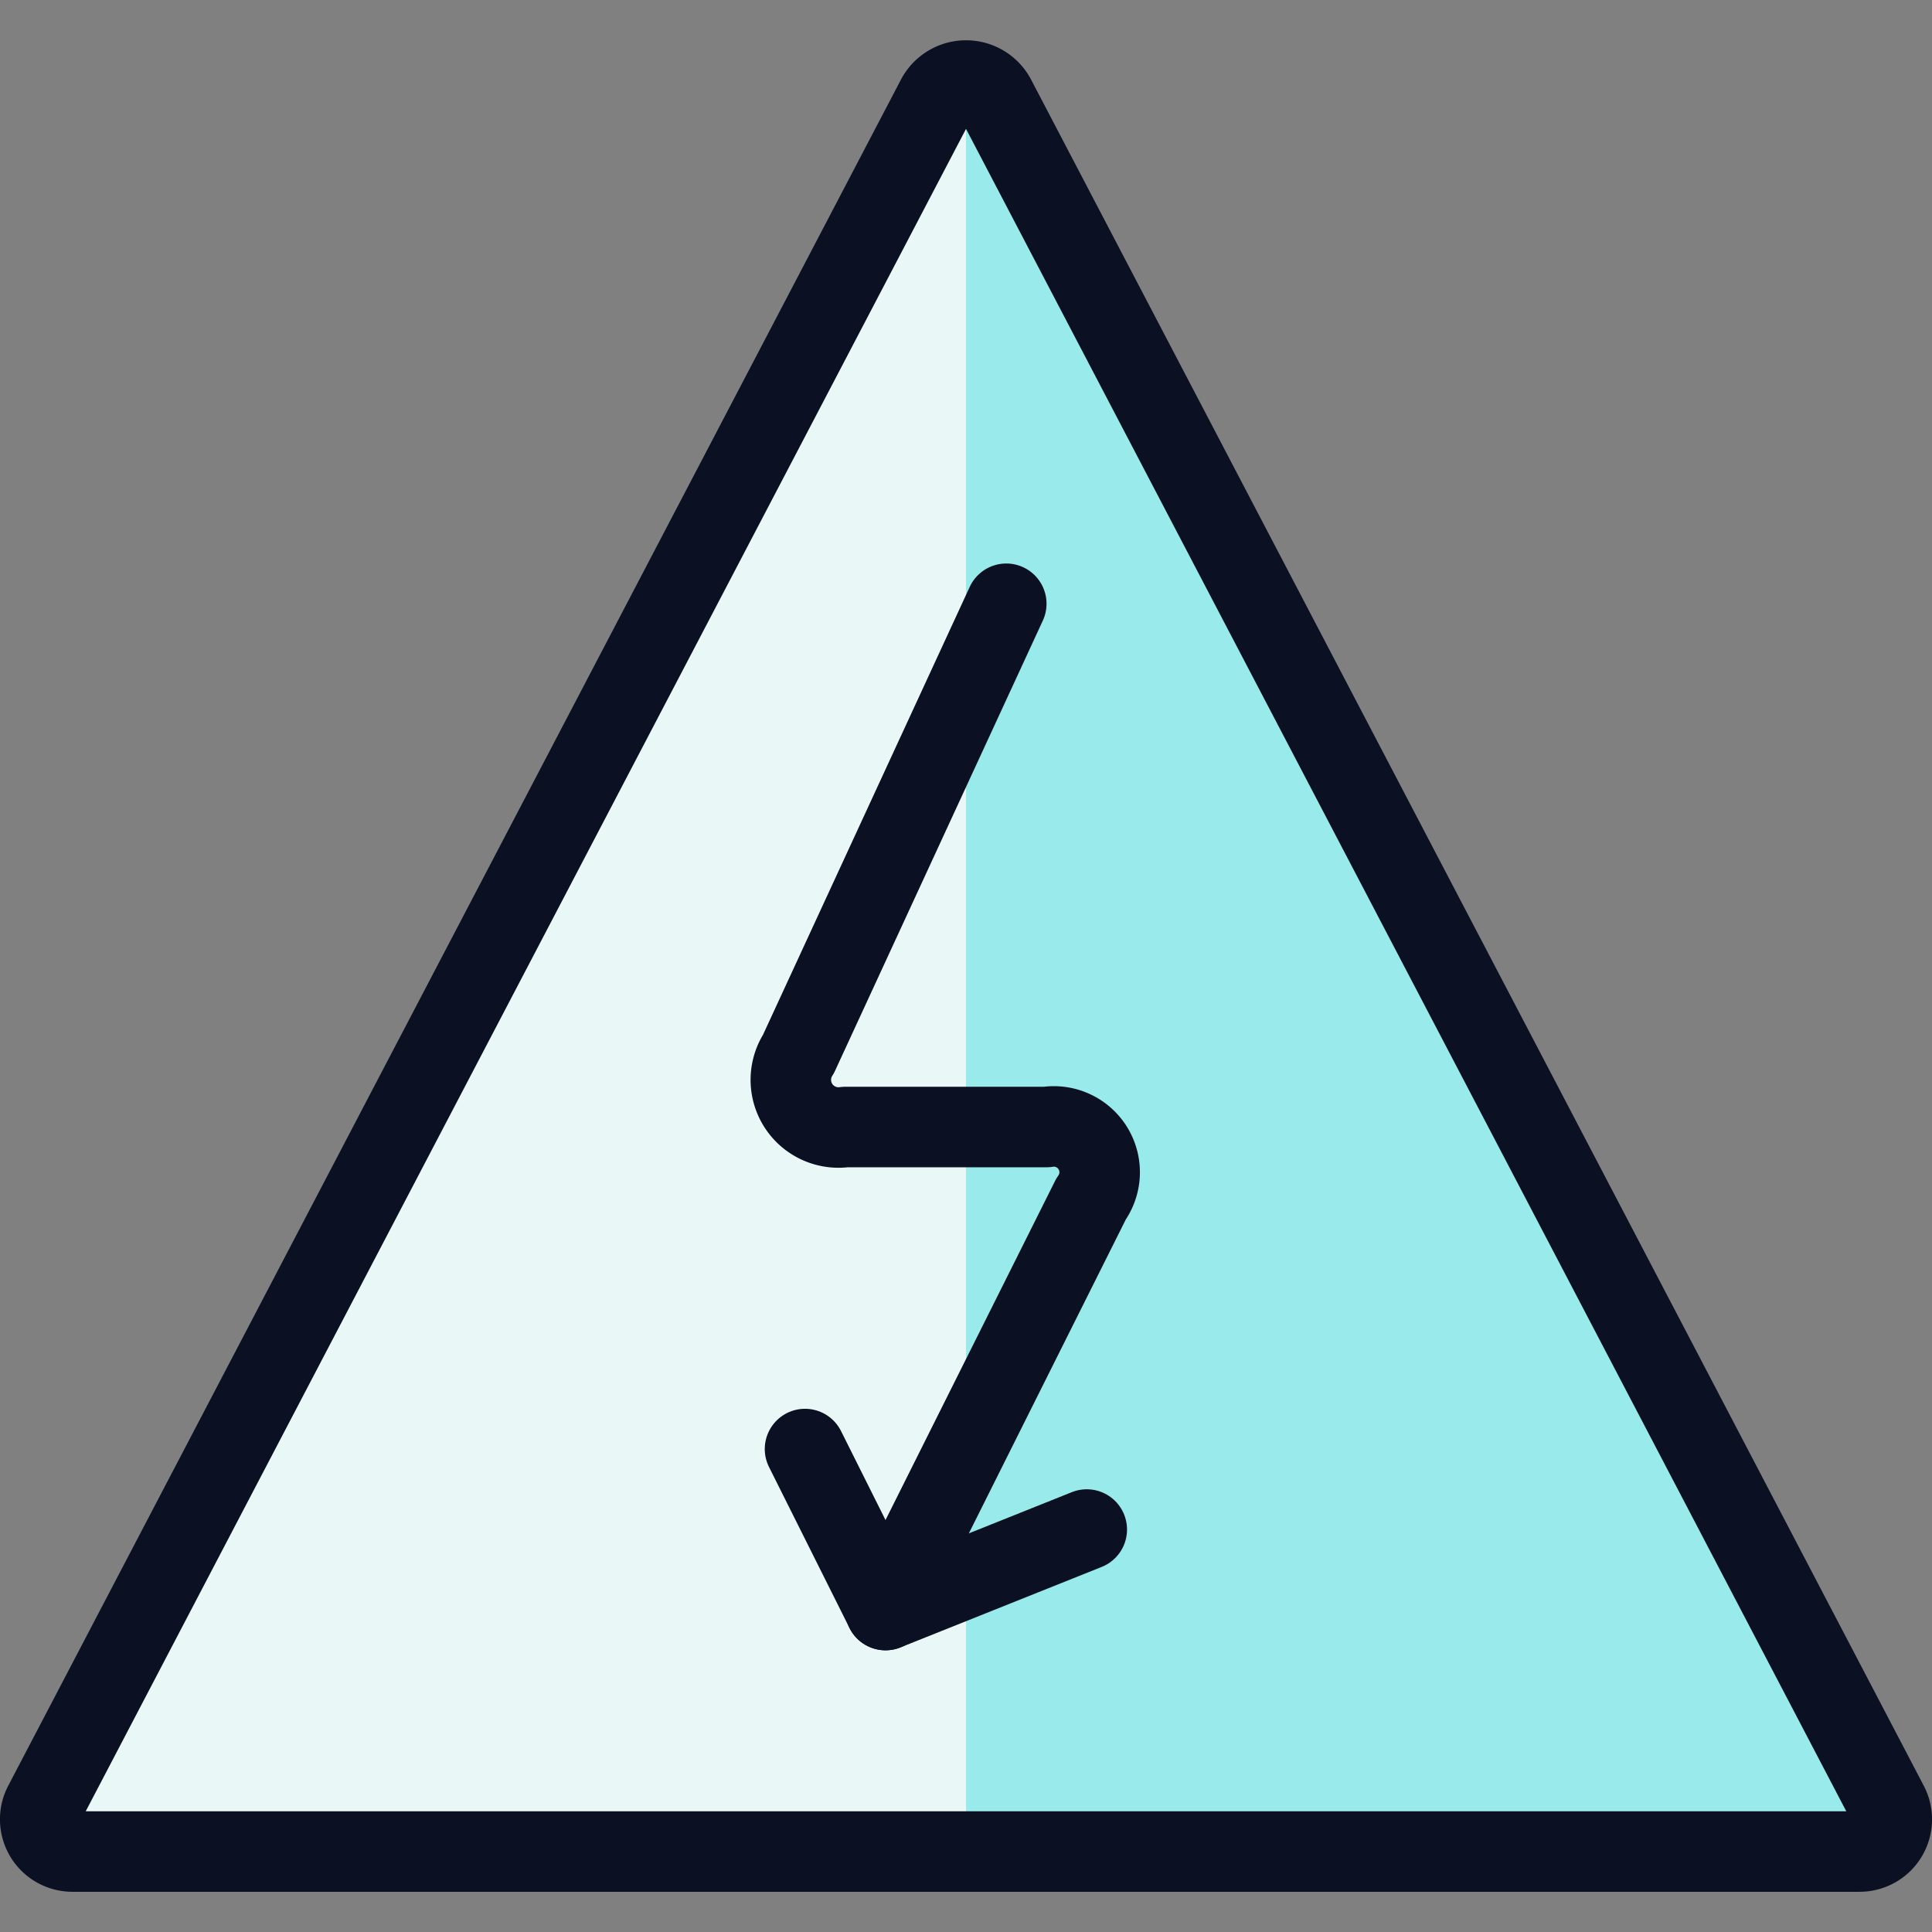 <svg xmlns="http://www.w3.org/2000/svg" viewBox="0 0 400 400"><rect x="0" y="0" width="400" height="400" fill="#808080" stroke="none"/><g transform="matrix(16.667,0,0,16.667,0,0)"><defs><style>.a{fill:#99EAEA;}.b{fill:#EAF7F7;}.c{fill:none;stroke:#0B1123;stroke-linecap:round;stroke-linejoin:round;}</style></defs><title>safety-warning-electricity</title><path class="a" d="M23.5,22.6a.4.4,0,0,0-.046-.186L12.366,1.222a.413.413,0,0,0-.732,0L.546,22.413A.4.4,0,0,0,.9,23H23.1A.4.4,0,0,0,23.5,22.6Z"></path><path class="b" d="M12,1a.412.412,0,0,0-.366.221L.546,22.413A.4.4,0,0,0,.9,23H12Z"></path><path class="c" d="M12.5,7.5,9.919,13.092A.592.592,0,0,0,10.5,14H13a.569.569,0,0,1,.553.894L11,20"></path><polyline class="c" points="10 18 11 20 13.5 19"></polyline><path class="c" d="M23.5,22.6a.4.4,0,0,0-.046-.186L12.366,1.222a.413.413,0,0,0-.732,0L.546,22.413A.4.4,0,0,0,.9,23H23.1A.4.4,0,0,0,23.5,22.6Z"></path></g></svg>